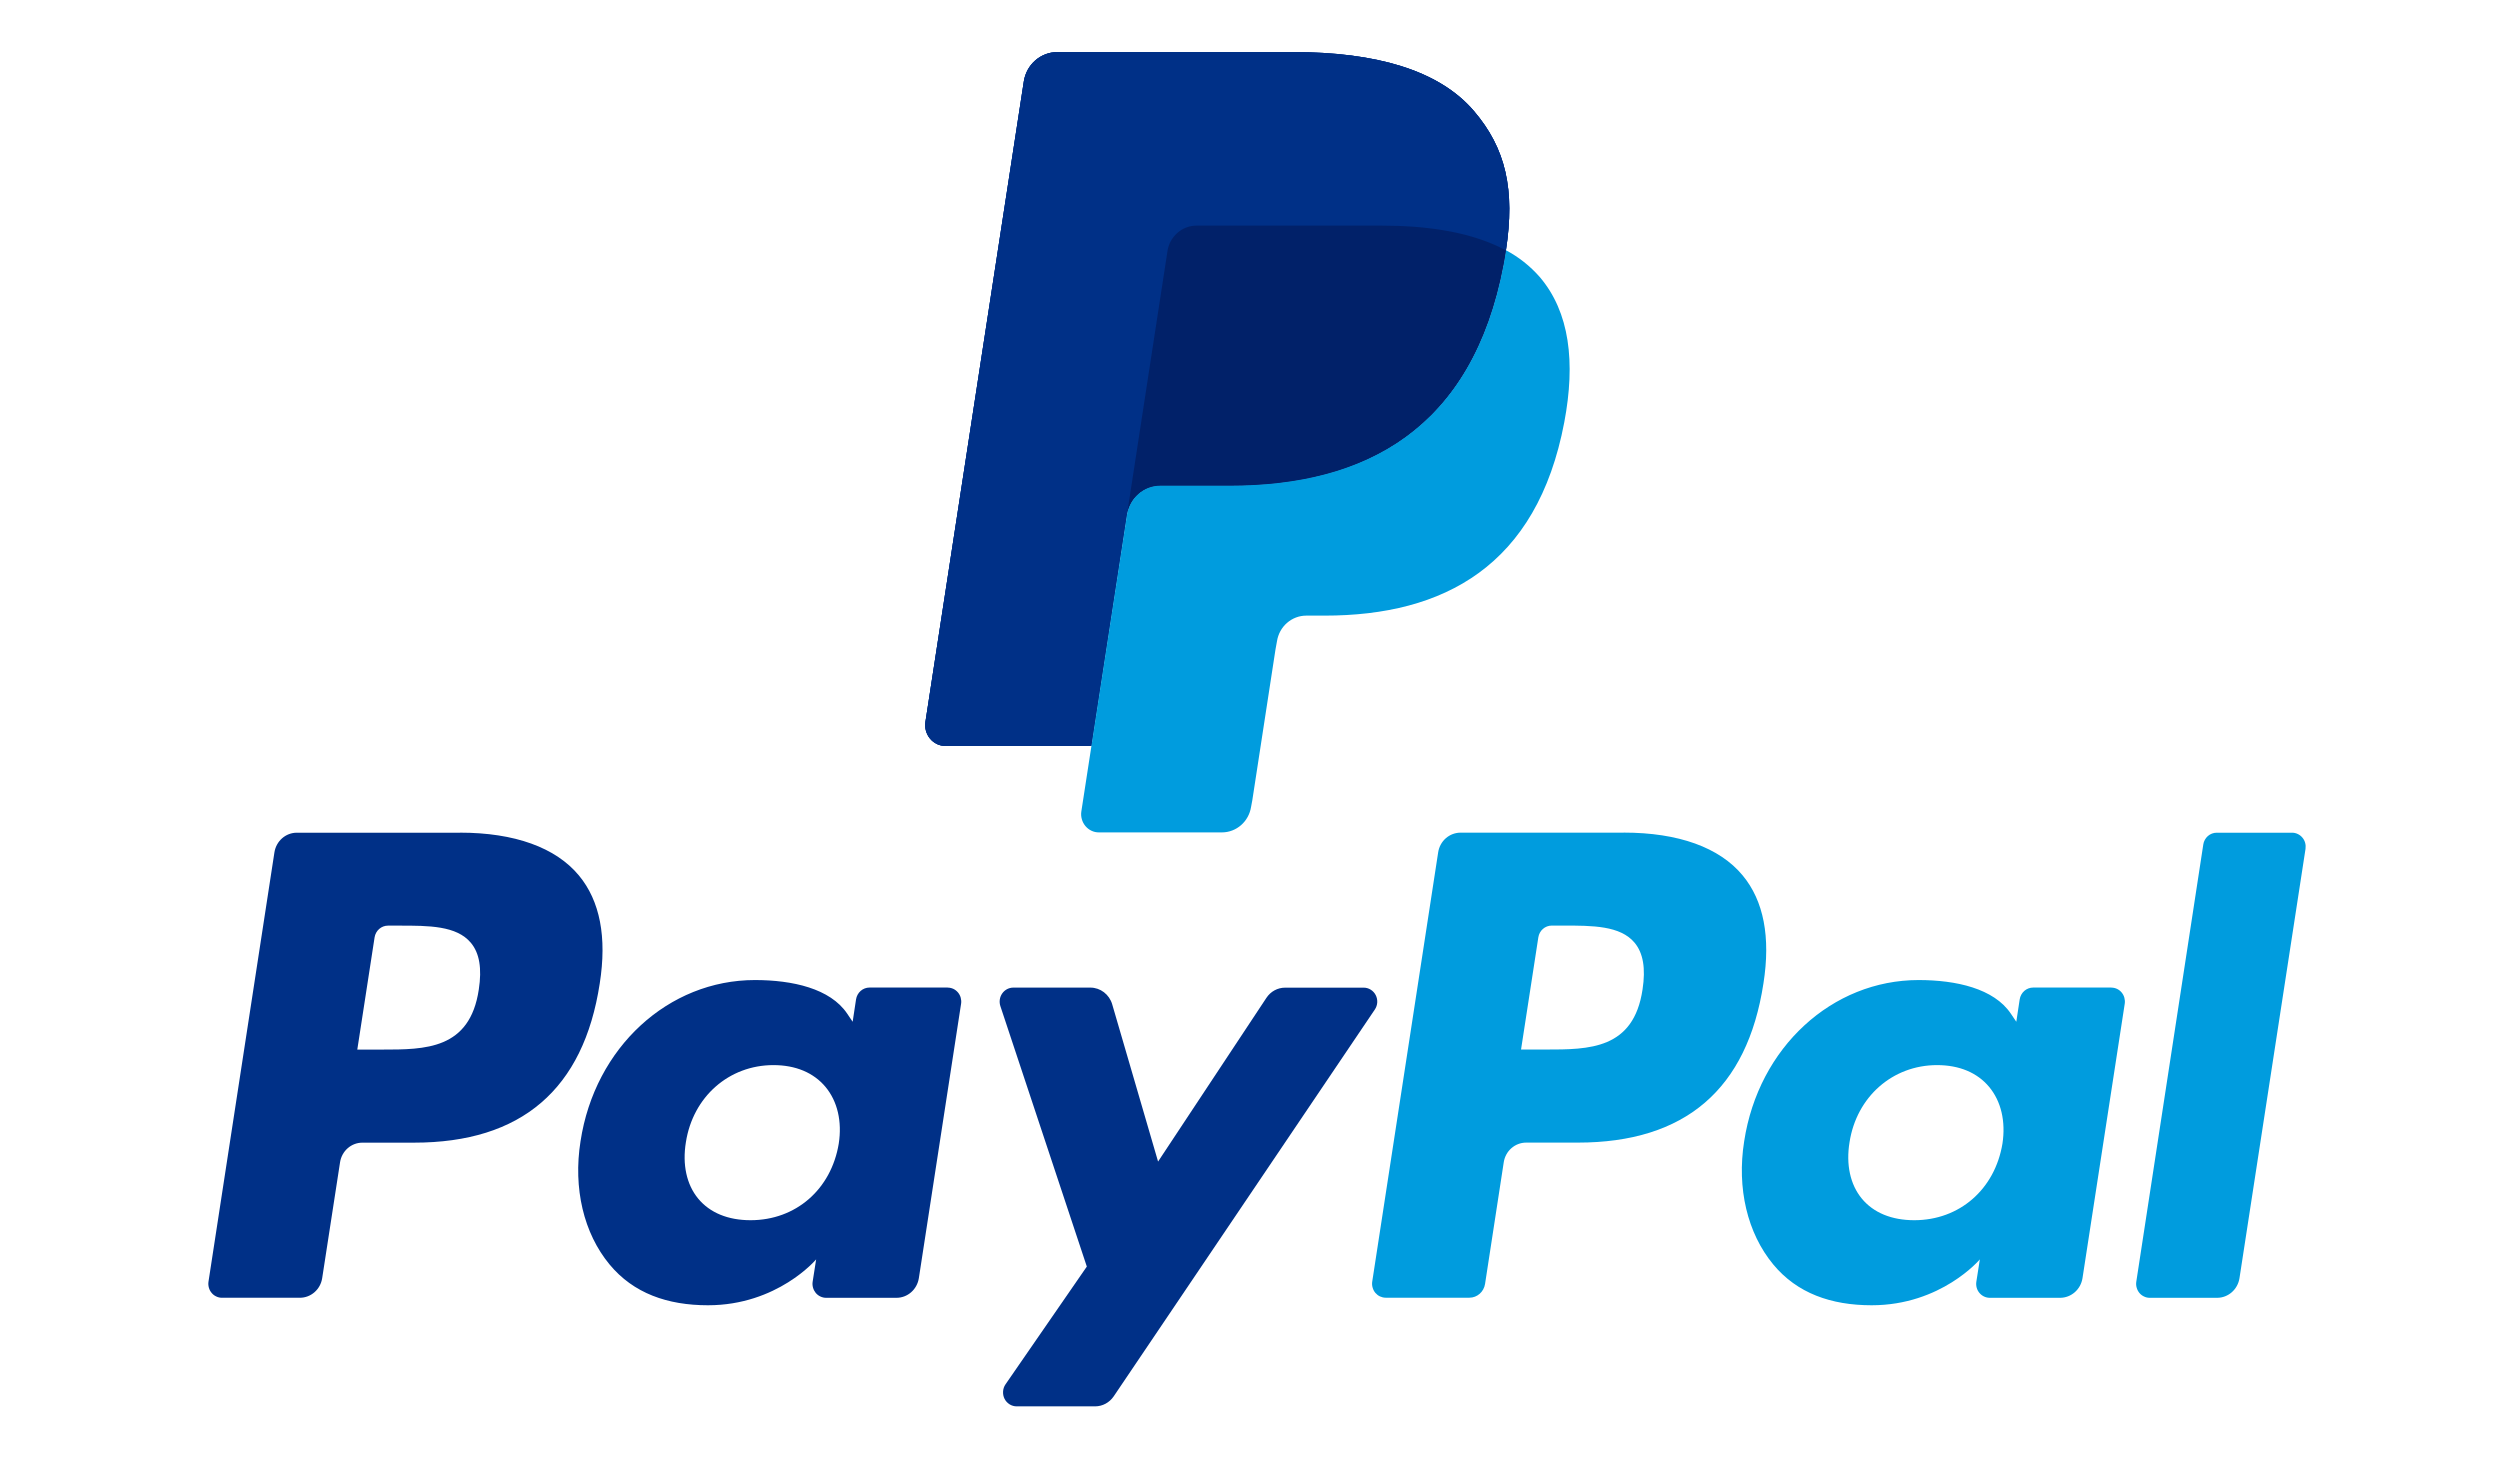 <svg width="48" height="28" viewBox="0 0 48 28" fill="none" xmlns="http://www.w3.org/2000/svg">
<path d="M31.537 18.997C31.366 20.151 30.507 20.151 29.677 20.151H29.204L29.536 17.997C29.556 17.867 29.665 17.771 29.794 17.771H30.01C30.576 17.771 31.11 17.771 31.385 18.101C31.549 18.299 31.599 18.592 31.537 18.997V18.997ZM31.175 15.987H28.043C27.939 15.987 27.839 16.025 27.76 16.094C27.681 16.163 27.629 16.259 27.613 16.364L26.347 24.606C26.341 24.645 26.343 24.684 26.354 24.721C26.364 24.758 26.382 24.793 26.406 24.822C26.431 24.851 26.461 24.875 26.495 24.891C26.53 24.907 26.567 24.916 26.605 24.916H28.212C28.362 24.916 28.489 24.804 28.513 24.652L28.872 22.315C28.905 22.098 29.088 21.938 29.302 21.938H30.293C32.357 21.938 33.547 20.913 33.858 18.882C33.998 17.994 33.864 17.296 33.459 16.808C33.014 16.27 32.224 15.986 31.176 15.986" fill="#009CDE"/>
<path d="M9.193 18.998C9.022 20.152 8.163 20.152 7.333 20.152H6.86L7.192 17.998C7.212 17.868 7.321 17.772 7.449 17.772H7.666C8.232 17.772 8.766 17.772 9.041 18.102C9.206 18.3 9.255 18.593 9.193 18.998V18.998ZM8.832 15.988H5.699C5.485 15.988 5.303 16.148 5.269 16.365L4.003 24.608C3.997 24.646 4 24.685 4.01 24.722C4.02 24.759 4.038 24.794 4.063 24.823C4.087 24.853 4.117 24.876 4.152 24.892C4.186 24.909 4.223 24.917 4.261 24.917H5.757C5.971 24.917 6.153 24.757 6.186 24.54L6.529 22.316C6.562 22.099 6.744 21.939 6.958 21.939H7.949C10.013 21.939 11.204 20.915 11.515 18.883C11.655 17.995 11.52 17.297 11.115 16.809C10.67 16.272 9.88 15.987 8.832 15.987L8.832 15.988ZM16.104 21.958C15.959 22.837 15.279 23.428 14.411 23.428C13.976 23.428 13.628 23.284 13.404 23.012C13.182 22.743 13.099 22.359 13.169 21.931C13.304 21.059 13.995 20.45 14.85 20.45C15.276 20.45 15.621 20.595 15.85 20.869C16.08 21.146 16.17 21.532 16.104 21.958V21.958ZM18.195 18.961H16.695C16.632 18.961 16.572 18.984 16.525 19.025C16.477 19.067 16.446 19.125 16.436 19.188L16.371 19.618L16.266 19.462C15.941 18.979 15.217 18.817 14.494 18.817C12.837 18.817 11.421 20.105 11.146 21.913C11.003 22.815 11.206 23.677 11.704 24.278C12.162 24.831 12.815 25.061 13.593 25.061C14.929 25.061 15.67 24.18 15.67 24.18L15.603 24.608C15.597 24.646 15.599 24.685 15.61 24.723C15.62 24.76 15.638 24.794 15.662 24.824C15.687 24.853 15.717 24.877 15.752 24.893C15.786 24.909 15.823 24.918 15.861 24.918H17.212C17.426 24.918 17.608 24.758 17.642 24.54L18.453 19.271C18.459 19.233 18.456 19.194 18.446 19.157C18.436 19.119 18.418 19.085 18.393 19.055C18.368 19.026 18.338 19.002 18.304 18.986C18.269 18.97 18.232 18.962 18.194 18.962" fill="#003087"/>
<path d="M38.447 21.958C38.301 22.837 37.621 23.428 36.754 23.428C36.319 23.428 35.97 23.284 35.746 23.012C35.524 22.743 35.441 22.359 35.511 21.931C35.646 21.059 36.337 20.45 37.192 20.45C37.618 20.45 37.964 20.595 38.192 20.869C38.422 21.146 38.512 21.532 38.447 21.958V21.958ZM40.537 18.961H39.037C38.975 18.961 38.914 18.984 38.867 19.025C38.819 19.067 38.788 19.125 38.778 19.188L38.713 19.618L38.608 19.462C38.283 18.979 37.559 18.817 36.836 18.817C35.18 18.817 33.764 20.105 33.488 21.913C33.345 22.815 33.549 23.677 34.047 24.278C34.505 24.831 35.158 25.061 35.936 25.061C37.272 25.061 38.013 24.18 38.013 24.18L37.946 24.608C37.94 24.646 37.942 24.685 37.952 24.723C37.962 24.76 37.98 24.794 38.005 24.824C38.029 24.853 38.06 24.877 38.094 24.893C38.128 24.909 38.166 24.918 38.203 24.918H39.553C39.767 24.918 39.95 24.758 39.984 24.54L40.795 19.271C40.801 19.233 40.798 19.194 40.788 19.157C40.778 19.119 40.76 19.085 40.735 19.055C40.711 19.026 40.68 19.002 40.646 18.986C40.611 18.97 40.574 18.962 40.536 18.962" fill="#009CDE"/>
<path d="M26.183 18.963H24.674C24.53 18.963 24.396 19.036 24.315 19.159L22.235 22.302L21.354 19.282C21.327 19.189 21.271 19.109 21.196 19.051C21.121 18.994 21.03 18.962 20.936 18.962H19.454C19.413 18.962 19.372 18.973 19.335 18.992C19.298 19.012 19.266 19.04 19.242 19.075C19.218 19.109 19.202 19.149 19.196 19.192C19.19 19.234 19.194 19.277 19.207 19.317L20.867 24.318L19.306 26.579C19.278 26.619 19.262 26.666 19.259 26.715C19.256 26.765 19.265 26.813 19.287 26.857C19.309 26.901 19.343 26.937 19.384 26.963C19.424 26.988 19.471 27.002 19.519 27.002H21.026C21.168 27.002 21.301 26.93 21.383 26.81L26.396 19.384C26.424 19.343 26.44 19.296 26.443 19.247C26.446 19.199 26.436 19.15 26.414 19.107C26.392 19.063 26.358 19.027 26.318 19.002C26.277 18.976 26.23 18.963 26.183 18.963" fill="#003087"/>
<path d="M42.303 16.215L41.017 24.608C41.011 24.647 41.013 24.686 41.024 24.723C41.034 24.76 41.052 24.795 41.076 24.824C41.101 24.854 41.131 24.877 41.166 24.893C41.2 24.91 41.237 24.918 41.275 24.918H42.568C42.782 24.918 42.964 24.758 42.998 24.541L44.266 16.298C44.271 16.259 44.269 16.22 44.259 16.183C44.249 16.146 44.231 16.111 44.206 16.082C44.181 16.052 44.151 16.029 44.117 16.013C44.083 15.996 44.045 15.988 44.007 15.988H42.561C42.498 15.988 42.438 16.011 42.391 16.052C42.344 16.094 42.312 16.151 42.303 16.214" fill="#009CDE"/>
<path d="M28.298 2.13C27.622 1.339 26.4 1 24.837 1H20.299C20.144 1 19.995 1.057 19.877 1.16C19.759 1.263 19.681 1.406 19.657 1.563L17.768 13.861C17.76 13.918 17.763 13.976 17.778 14.031C17.794 14.087 17.821 14.139 17.857 14.182C17.894 14.226 17.939 14.262 17.99 14.286C18.041 14.31 18.097 14.322 18.153 14.322H20.954L21.658 9.743L21.636 9.886C21.66 9.73 21.738 9.587 21.855 9.484C21.972 9.381 22.121 9.324 22.276 9.324H23.607C26.222 9.324 28.269 8.234 28.867 5.08C28.885 4.987 28.901 4.896 28.914 4.808C29.092 3.642 28.913 2.849 28.298 2.13" fill="#003087"/>
<path d="M28.298 2.13C27.622 1.339 26.4 1 24.837 1H20.299C20.144 1 19.995 1.057 19.877 1.16C19.759 1.263 19.681 1.406 19.657 1.563L17.768 13.861C17.76 13.918 17.763 13.976 17.778 14.031C17.794 14.087 17.821 14.139 17.857 14.182C17.894 14.226 17.939 14.262 17.99 14.286C18.041 14.31 18.097 14.322 18.153 14.322H20.954L21.658 9.743L21.636 9.886C21.66 9.73 21.738 9.587 21.855 9.484C21.972 9.381 22.121 9.324 22.276 9.324H23.607C26.222 9.324 28.269 8.234 28.867 5.08C28.885 4.987 28.901 4.896 28.914 4.808C29.092 3.642 28.913 2.849 28.298 2.13" fill="#003087"/>
<path d="M22.414 4.823C22.435 4.686 22.503 4.561 22.606 4.471C22.709 4.381 22.84 4.331 22.975 4.331H26.532C26.954 4.331 27.346 4.36 27.706 4.418C27.902 4.451 28.096 4.495 28.287 4.552C28.504 4.614 28.714 4.7 28.913 4.808C29.092 3.642 28.913 2.849 28.298 2.13C27.622 1.34 26.4 1.001 24.837 1.001H20.299C20.145 1.001 19.995 1.058 19.877 1.161C19.76 1.264 19.682 1.407 19.658 1.563L17.768 13.86C17.76 13.917 17.763 13.976 17.778 14.031C17.794 14.087 17.82 14.138 17.857 14.182C17.893 14.226 17.939 14.261 17.99 14.286C18.041 14.31 18.097 14.322 18.153 14.322H20.955L21.658 9.742L22.414 4.823Z" fill="#003087"/>
<path d="M28.915 4.805C28.901 4.896 28.886 4.987 28.869 5.078C28.271 8.231 26.223 9.321 23.608 9.321H22.276C22.122 9.322 21.973 9.378 21.856 9.481C21.739 9.585 21.661 9.727 21.638 9.884L20.956 14.319L20.762 15.578C20.754 15.628 20.757 15.679 20.771 15.728C20.784 15.776 20.808 15.821 20.84 15.86C20.872 15.898 20.911 15.929 20.956 15.95C21.001 15.972 21.049 15.982 21.099 15.982H23.46C23.74 15.982 23.977 15.774 24.021 15.49L24.044 15.367L24.489 12.472L24.518 12.312C24.539 12.175 24.607 12.05 24.71 11.96C24.813 11.87 24.944 11.82 25.079 11.82H25.432C27.72 11.82 29.511 10.867 30.034 8.108C30.252 6.956 30.139 5.993 29.562 5.317C29.378 5.108 29.159 4.934 28.915 4.805" fill="#009CDE"/>
<path d="M28.288 4.552C28.197 4.525 28.103 4.5 28.006 4.478C27.909 4.456 27.809 4.436 27.706 4.42C27.347 4.36 26.954 4.332 26.532 4.332H22.976C22.84 4.331 22.709 4.381 22.606 4.471C22.503 4.562 22.435 4.687 22.415 4.824L21.659 9.744L21.637 9.887C21.66 9.73 21.738 9.587 21.855 9.484C21.972 9.381 22.121 9.324 22.276 9.324H23.607C26.222 9.324 28.27 8.234 28.868 5.081C28.886 4.988 28.901 4.897 28.914 4.808C28.756 4.723 28.592 4.652 28.422 4.595C28.378 4.58 28.334 4.566 28.288 4.552" fill="#012169"/>
</svg>
